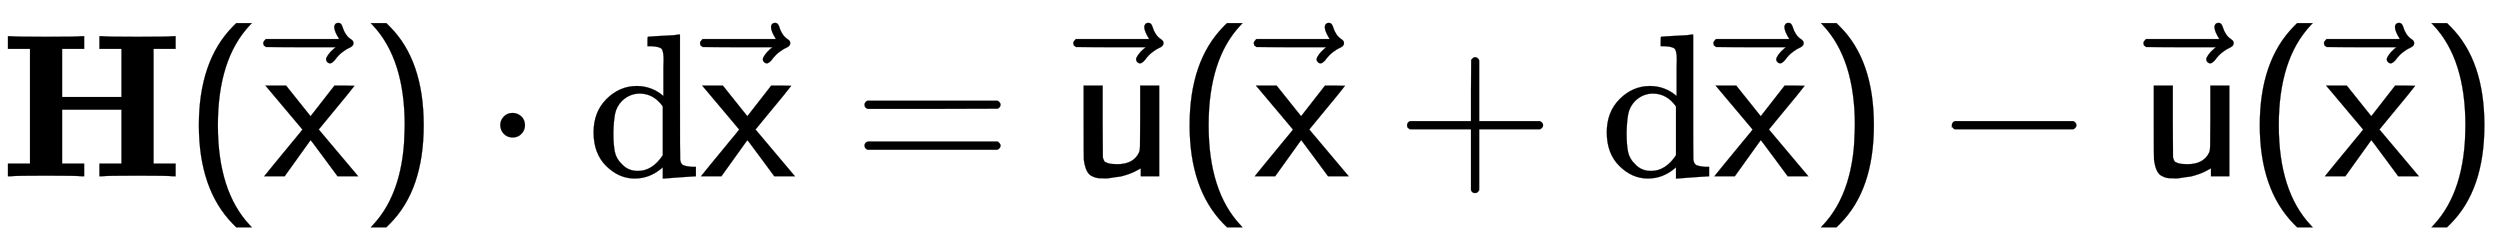 <svg xmlns:xlink="http://www.w3.org/1999/xlink" width="28.436ex" height="2.843ex" style="vertical-align: -0.838ex;" viewBox="0 -863.1 12243.4 1223.9" role="img" focusable="false" xmlns="http://www.w3.org/2000/svg" aria-labelledby="MathJax-SVG-1-Title">
<title id="MathJax-SVG-1-Title">{\displaystyle {\mathsf {\mathbf {H} ({\vec {x}})\cdot {\rm {d}}{\vec {x}}={\vec {u}}({\vec {x}}+{\rm {d}}{\vec {x}})-{\vec {u}}({\vec {x}})}}}</title>
<defs aria-hidden="true">
<path stroke-width="1" id="E1-MJMAINB-48" d="M400 0Q376 3 226 3Q75 3 51 0H39V62H147V624H39V686H51Q75 683 226 683Q376 683 400 686H412V624H304V388H595V624H487V686H499Q523 683 673 683Q824 683 848 686H860V624H752V62H860V0H848Q824 3 674 3Q523 3 499 0H487V62H595V326H304V62H412V0H400Z"></path>
<path stroke-width="1" id="E1-MJSS-28" d="M74 250Q74 564 240 733L257 750H333L323 739Q167 573 167 250T323 -239L333 -250H257L240 -233Q74 -63 74 250Z"></path>
<path stroke-width="1" id="E1-MJSS-78" d="M187 229L6 444H107L227 294L344 444H393L442 443Q439 437 299 268L267 229L460 0H359L294 88Q280 107 262 131T236 166L227 177L100 0H0Q1 1 47 58T140 171T187 229Z"></path>
<path stroke-width="1" id="E1-MJMAIN-20D7" d="M-123 694Q-123 702 -118 708T-103 714Q-93 714 -88 706T-80 687T-67 660T-40 633Q-29 626 -29 615Q-29 606 -36 600T-53 590T-83 571T-121 531Q-135 516 -143 516T-157 522T-163 536T-152 559T-129 584T-116 595H-287L-458 596Q-459 597 -461 599T-466 602T-469 607T-471 615Q-471 622 -458 635H-99Q-123 673 -123 694Z"></path>
<path stroke-width="1" id="E1-MJSS-29" d="M221 -73T221 250T65 739L55 750H131L148 733Q314 567 314 250T148 -233L131 -250H55L65 -239Q221 -73 221 250Z"></path>
<path stroke-width="1" id="E1-MJMAIN-22C5" d="M78 250Q78 274 95 292T138 310Q162 310 180 294T199 251Q199 226 182 208T139 190T96 207T78 250Z"></path>
<path stroke-width="1" id="E1-MJMAIN-64" d="M376 495Q376 511 376 535T377 568Q377 613 367 624T316 637H298V660Q298 683 300 683L310 684Q320 685 339 686T376 688Q393 689 413 690T443 693T454 694H457V390Q457 84 458 81Q461 61 472 55T517 46H535V0Q533 0 459 -5T380 -11H373V44L365 37Q307 -11 235 -11Q158 -11 96 50T34 215Q34 315 97 378T244 442Q319 442 376 393V495ZM373 342Q328 405 260 405Q211 405 173 369Q146 341 139 305T131 211Q131 155 138 120T173 59Q203 26 251 26Q322 26 373 103V342Z"></path>
<path stroke-width="1" id="E1-MJSS-3D" d="M56 350Q56 363 70 370H707Q722 362 722 350Q722 339 708 331L390 330H72Q56 335 56 350ZM56 150Q56 165 72 170H708Q722 160 722 150Q722 138 707 130H70Q56 137 56 150Z"></path>
<path stroke-width="1" id="E1-MJSS-75" d="M353 39Q352 38 344 34T331 27T315 19T295 11T270 3T241 -3T207 -8T168 -10H162Q148 -10 137 -8T111 2T87 30T74 81Q73 89 73 268V444H166V268L167 92Q171 79 174 74T192 64T238 59Q317 59 344 116Q349 128 349 148T350 291V444H443V0H353V39Z"></path>
<path stroke-width="1" id="E1-MJSS-2B" d="M56 237T56 250T70 270H369V420L370 570Q380 583 389 583Q402 583 409 568V270H707Q722 262 722 250T707 230H409V-68Q401 -82 391 -82H389H387Q375 -82 369 -68V230H70Q56 237 56 250Z"></path>
<path stroke-width="1" id="E1-MJMAIN-2212" d="M84 237T84 250T98 270H679Q694 262 694 250T679 230H98Q84 237 84 250Z"></path>
</defs>
<g stroke="currentColor" fill="currentColor" stroke-width="0" transform="matrix(1 0 0 -1 0 0)" aria-hidden="true">
 <use xlink:href="#E1-MJMAINB-48" x="0" y="0"></use>
 <use xlink:href="#E1-MJSS-28" x="900" y="0"></use>
<g transform="translate(1290,0)">
 <use xlink:href="#E1-MJSS-78" x="4" y="0"></use>
 <use xlink:href="#E1-MJMAIN-20D7" x="470" y="37"></use>
</g>
 <use xlink:href="#E1-MJSS-29" x="1761" y="0"></use>
 <use xlink:href="#E1-MJMAIN-22C5" x="2372" y="0"></use>
 <use xlink:href="#E1-MJMAIN-64" x="2873" y="0"></use>
<g transform="translate(3429,0)">
 <use xlink:href="#E1-MJSS-78" x="4" y="0"></use>
 <use xlink:href="#E1-MJMAIN-20D7" x="470" y="37"></use>
</g>
 <use xlink:href="#E1-MJSS-3D" x="4178" y="0"></use>
<g transform="translate(5234,0)">
 <use xlink:href="#E1-MJSS-75" x="0" y="0"></use>
 <use xlink:href="#E1-MJMAIN-20D7" x="493" y="37"></use>
</g>
 <use xlink:href="#E1-MJSS-28" x="5752" y="0"></use>
<g transform="translate(6141,0)">
 <use xlink:href="#E1-MJSS-78" x="4" y="0"></use>
 <use xlink:href="#E1-MJMAIN-20D7" x="470" y="37"></use>
</g>
 <use xlink:href="#E1-MJSS-2B" x="6835" y="0"></use>
 <use xlink:href="#E1-MJMAIN-64" x="7835" y="0"></use>
<g transform="translate(8392,0)">
 <use xlink:href="#E1-MJSS-78" x="4" y="0"></use>
 <use xlink:href="#E1-MJMAIN-20D7" x="470" y="37"></use>
</g>
 <use xlink:href="#E1-MJSS-29" x="8863" y="0"></use>
 <use xlink:href="#E1-MJMAIN-2212" x="9475" y="0"></use>
<g transform="translate(10475,0)">
 <use xlink:href="#E1-MJSS-75" x="0" y="0"></use>
 <use xlink:href="#E1-MJMAIN-20D7" x="493" y="37"></use>
</g>
 <use xlink:href="#E1-MJSS-28" x="10993" y="0"></use>
<g transform="translate(11382,0)">
 <use xlink:href="#E1-MJSS-78" x="4" y="0"></use>
 <use xlink:href="#E1-MJMAIN-20D7" x="470" y="37"></use>
</g>
 <use xlink:href="#E1-MJSS-29" x="11853" y="0"></use>
</g>
</svg>